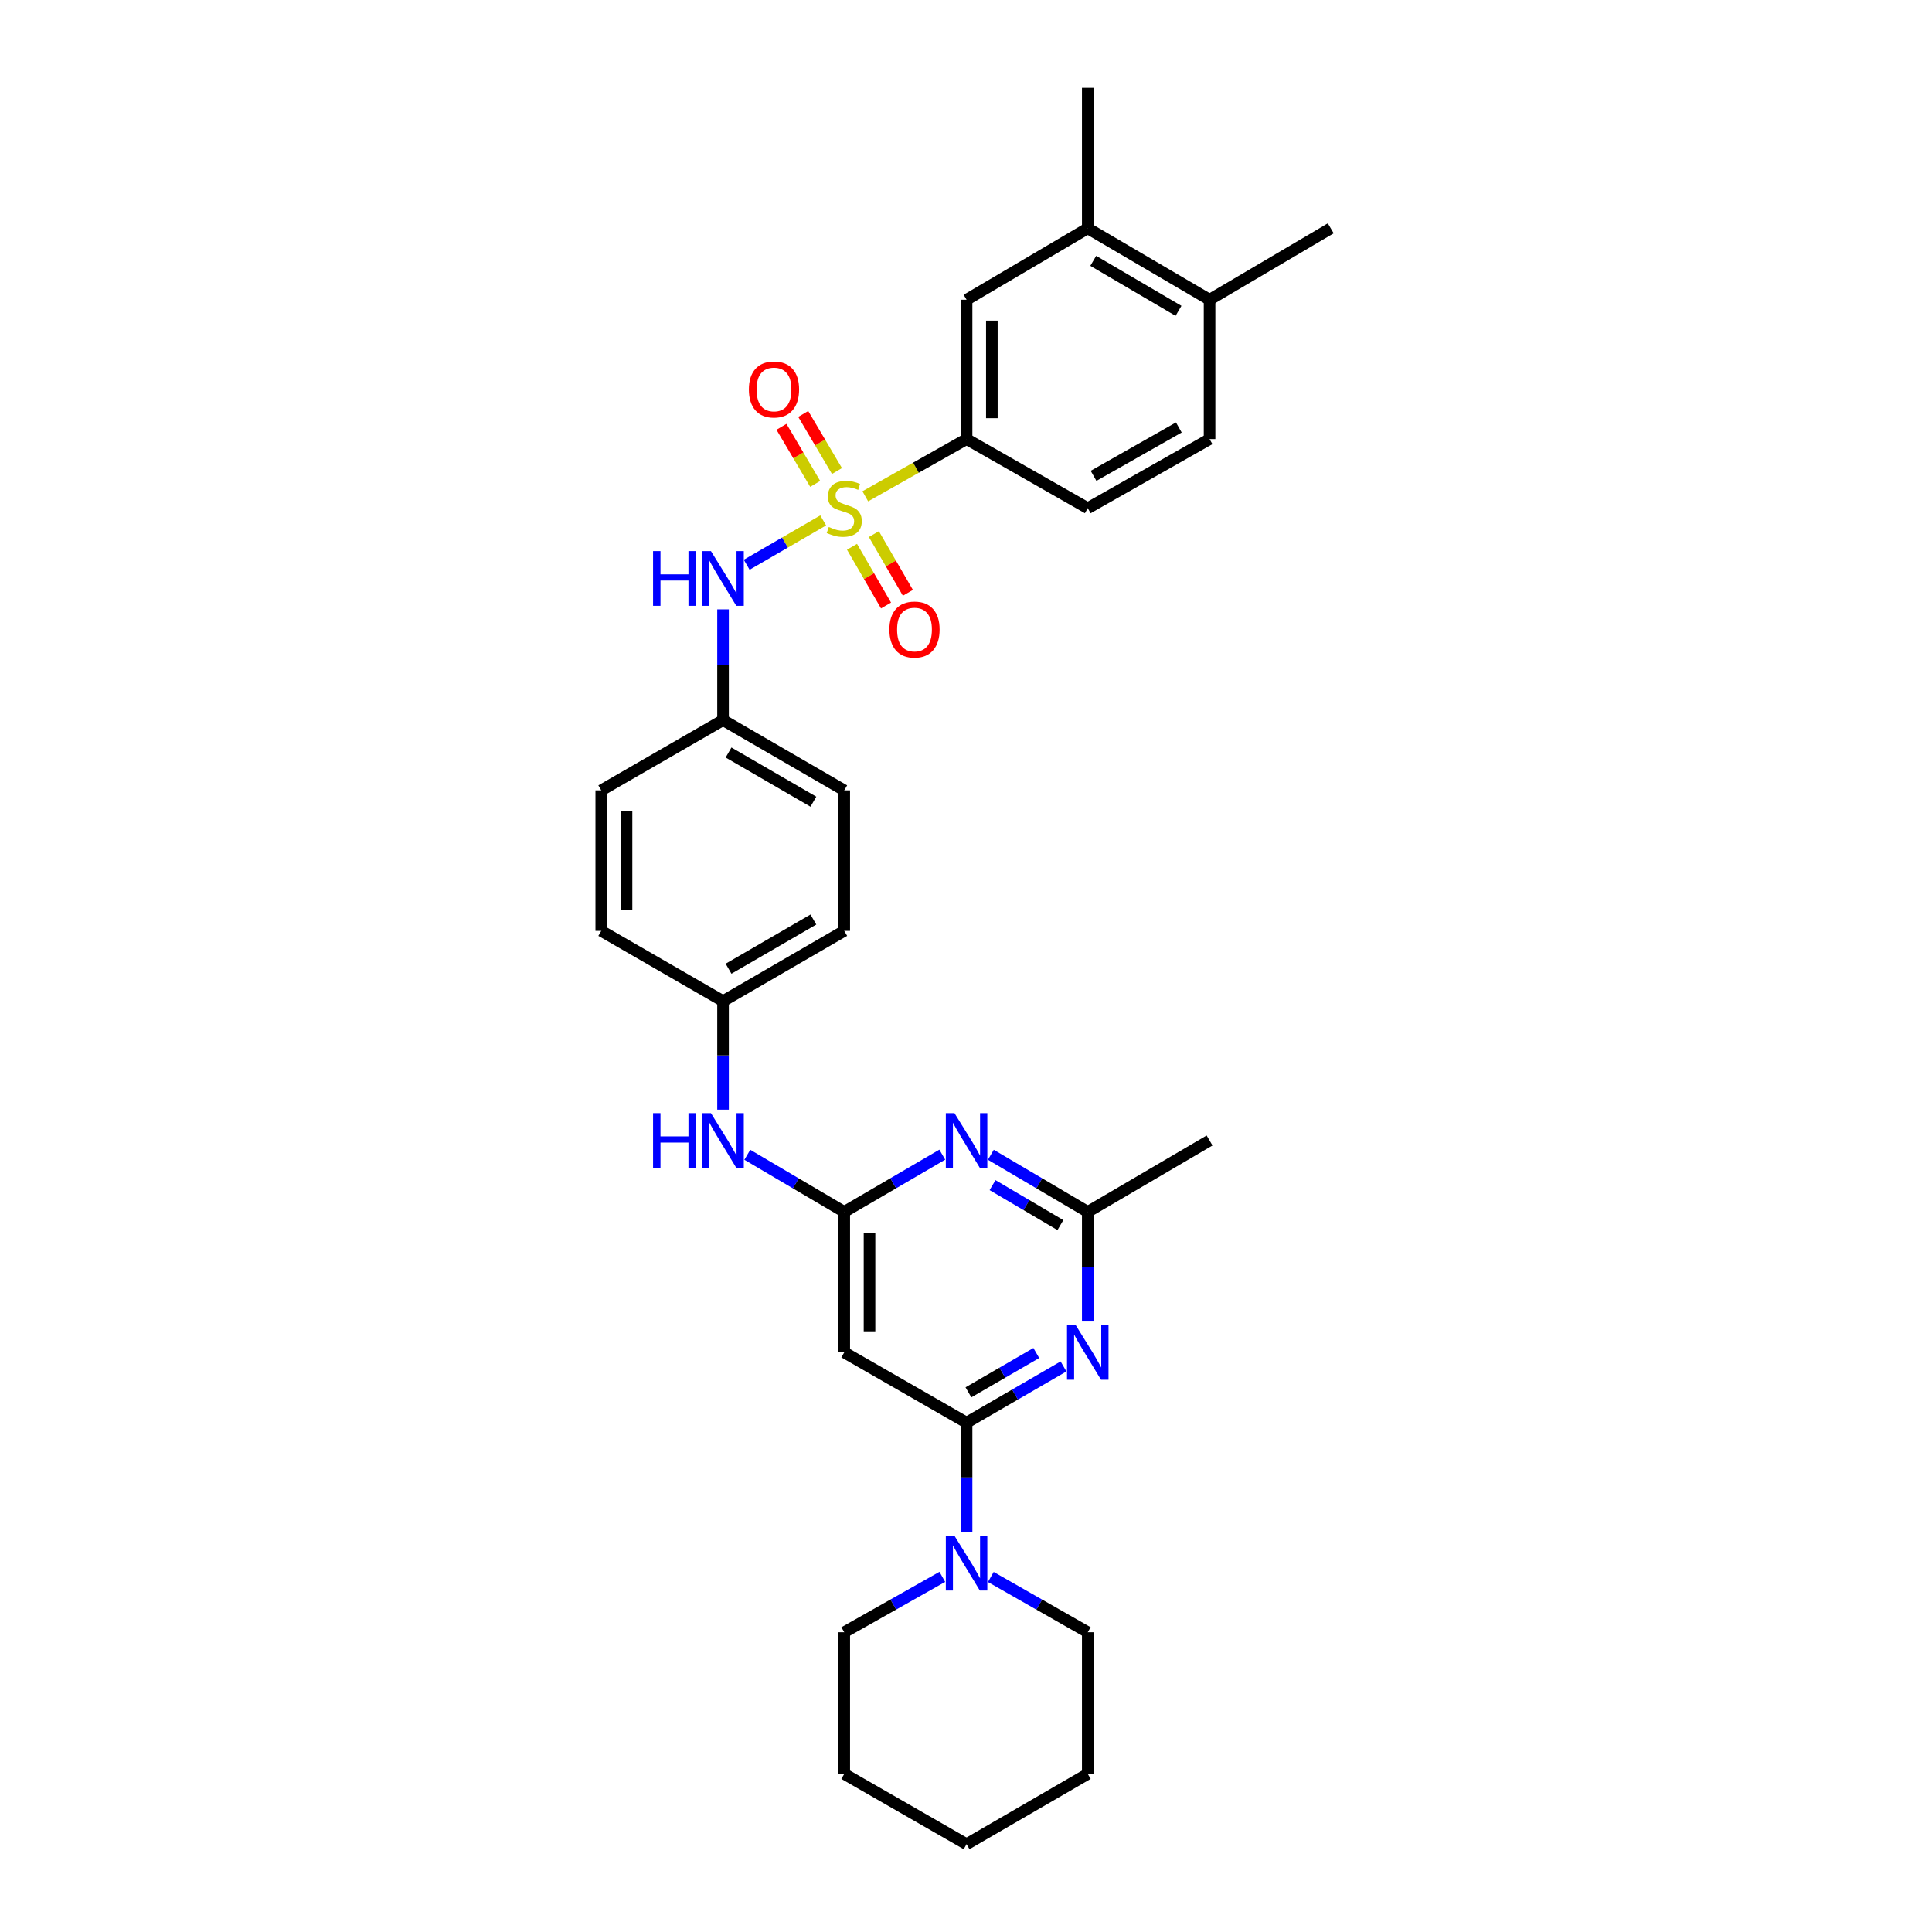 <?xml version='1.0' encoding='iso-8859-1'?>
<svg version='1.1' baseProfile='full'
              xmlns='http://www.w3.org/2000/svg'
                      xmlns:rdkit='http://www.rdkit.org/xml'
                      xmlns:xlink='http://www.w3.org/1999/xlink'
                  xml:space='preserve'
width='1000px' height='1000px' viewBox='0 0 1000 1000'>
<!-- END OF HEADER -->
<rect style='opacity:1.0;fill:#FFFFFF;stroke:none' width='1000' height='1000' x='0' y='0'> </rect>
<path class='bond-5' d='M 447.876,256.887 L 474.087,242.081' style='fill:none;fill-rule:evenodd;stroke:#CCCC00;stroke-width:6px;stroke-linecap:butt;stroke-linejoin:miter;stroke-opacity:1' />
<path class='bond-5' d='M 474.087,242.081 L 500.298,227.276' style='fill:none;fill-rule:evenodd;stroke:#000000;stroke-width:6px;stroke-linecap:butt;stroke-linejoin:miter;stroke-opacity:1' />
<path class='bond-6' d='M 426.085,269.356 L 406.284,280.834' style='fill:none;fill-rule:evenodd;stroke:#CCCC00;stroke-width:6px;stroke-linecap:butt;stroke-linejoin:miter;stroke-opacity:1' />
<path class='bond-6' d='M 406.284,280.834 L 386.484,292.311' style='fill:none;fill-rule:evenodd;stroke:#0000FF;stroke-width:6px;stroke-linecap:butt;stroke-linejoin:miter;stroke-opacity:1' />
<path class='bond-9' d='M 433.209,243.808 L 424.48,229.037' style='fill:none;fill-rule:evenodd;stroke:#CCCC00;stroke-width:6px;stroke-linecap:butt;stroke-linejoin:miter;stroke-opacity:1' />
<path class='bond-9' d='M 424.48,229.037 L 415.752,214.267' style='fill:none;fill-rule:evenodd;stroke:#FF0000;stroke-width:6px;stroke-linecap:butt;stroke-linejoin:miter;stroke-opacity:1' />
<path class='bond-9' d='M 421.946,250.464 L 413.217,235.693' style='fill:none;fill-rule:evenodd;stroke:#CCCC00;stroke-width:6px;stroke-linecap:butt;stroke-linejoin:miter;stroke-opacity:1' />
<path class='bond-9' d='M 413.217,235.693 L 404.489,220.923' style='fill:none;fill-rule:evenodd;stroke:#FF0000;stroke-width:6px;stroke-linecap:butt;stroke-linejoin:miter;stroke-opacity:1' />
<path class='bond-10' d='M 440.995,283.016 L 449.802,298.207' style='fill:none;fill-rule:evenodd;stroke:#CCCC00;stroke-width:6px;stroke-linecap:butt;stroke-linejoin:miter;stroke-opacity:1' />
<path class='bond-10' d='M 449.802,298.207 L 458.608,313.397' style='fill:none;fill-rule:evenodd;stroke:#FF0000;stroke-width:6px;stroke-linecap:butt;stroke-linejoin:miter;stroke-opacity:1' />
<path class='bond-10' d='M 452.314,276.454 L 461.12,291.645' style='fill:none;fill-rule:evenodd;stroke:#CCCC00;stroke-width:6px;stroke-linecap:butt;stroke-linejoin:miter;stroke-opacity:1' />
<path class='bond-10' d='M 461.12,291.645 L 469.927,306.836' style='fill:none;fill-rule:evenodd;stroke:#FF0000;stroke-width:6px;stroke-linecap:butt;stroke-linejoin:miter;stroke-opacity:1' />
<path class='bond-0' d='M 500.298,736.362 L 436.978,699.999' style='fill:none;fill-rule:evenodd;stroke:#000000;stroke-width:6px;stroke-linecap:butt;stroke-linejoin:miter;stroke-opacity:1' />
<path class='bond-1' d='M 500.298,736.362 L 525.384,721.819' style='fill:none;fill-rule:evenodd;stroke:#000000;stroke-width:6px;stroke-linecap:butt;stroke-linejoin:miter;stroke-opacity:1' />
<path class='bond-1' d='M 525.384,721.819 L 550.47,707.276' style='fill:none;fill-rule:evenodd;stroke:#0000FF;stroke-width:6px;stroke-linecap:butt;stroke-linejoin:miter;stroke-opacity:1' />
<path class='bond-1' d='M 501.262,720.68 L 518.822,710.5' style='fill:none;fill-rule:evenodd;stroke:#000000;stroke-width:6px;stroke-linecap:butt;stroke-linejoin:miter;stroke-opacity:1' />
<path class='bond-1' d='M 518.822,710.5 L 536.383,700.32' style='fill:none;fill-rule:evenodd;stroke:#0000FF;stroke-width:6px;stroke-linecap:butt;stroke-linejoin:miter;stroke-opacity:1' />
<path class='bond-7' d='M 500.298,736.362 L 500.298,764.735' style='fill:none;fill-rule:evenodd;stroke:#000000;stroke-width:6px;stroke-linecap:butt;stroke-linejoin:miter;stroke-opacity:1' />
<path class='bond-7' d='M 500.298,764.735 L 500.298,793.109' style='fill:none;fill-rule:evenodd;stroke:#0000FF;stroke-width:6px;stroke-linecap:butt;stroke-linejoin:miter;stroke-opacity:1' />
<path class='bond-33' d='M 563.022,684.021 L 563.022,655.647' style='fill:none;fill-rule:evenodd;stroke:#0000FF;stroke-width:6px;stroke-linecap:butt;stroke-linejoin:miter;stroke-opacity:1' />
<path class='bond-33' d='M 563.022,655.647 L 563.022,627.273' style='fill:none;fill-rule:evenodd;stroke:#000000;stroke-width:6px;stroke-linecap:butt;stroke-linejoin:miter;stroke-opacity:1' />
<path class='bond-2' d='M 436.978,627.273 L 411.892,612.494' style='fill:none;fill-rule:evenodd;stroke:#000000;stroke-width:6px;stroke-linecap:butt;stroke-linejoin:miter;stroke-opacity:1' />
<path class='bond-2' d='M 411.892,612.494 L 386.806,597.714' style='fill:none;fill-rule:evenodd;stroke:#0000FF;stroke-width:6px;stroke-linecap:butt;stroke-linejoin:miter;stroke-opacity:1' />
<path class='bond-3' d='M 436.978,627.273 L 462.351,612.463' style='fill:none;fill-rule:evenodd;stroke:#000000;stroke-width:6px;stroke-linecap:butt;stroke-linejoin:miter;stroke-opacity:1' />
<path class='bond-3' d='M 462.351,612.463 L 487.725,597.653' style='fill:none;fill-rule:evenodd;stroke:#0000FF;stroke-width:6px;stroke-linecap:butt;stroke-linejoin:miter;stroke-opacity:1' />
<path class='bond-4' d='M 436.978,627.273 L 436.978,699.999' style='fill:none;fill-rule:evenodd;stroke:#000000;stroke-width:6px;stroke-linecap:butt;stroke-linejoin:miter;stroke-opacity:1' />
<path class='bond-4' d='M 450.06,638.182 L 450.06,689.09' style='fill:none;fill-rule:evenodd;stroke:#000000;stroke-width:6px;stroke-linecap:butt;stroke-linejoin:miter;stroke-opacity:1' />
<path class='bond-8' d='M 512.858,597.715 L 537.94,612.494' style='fill:none;fill-rule:evenodd;stroke:#0000FF;stroke-width:6px;stroke-linecap:butt;stroke-linejoin:miter;stroke-opacity:1' />
<path class='bond-8' d='M 537.94,612.494 L 563.022,627.273' style='fill:none;fill-rule:evenodd;stroke:#000000;stroke-width:6px;stroke-linecap:butt;stroke-linejoin:miter;stroke-opacity:1' />
<path class='bond-8' d='M 513.741,613.421 L 531.299,623.766' style='fill:none;fill-rule:evenodd;stroke:#0000FF;stroke-width:6px;stroke-linecap:butt;stroke-linejoin:miter;stroke-opacity:1' />
<path class='bond-8' d='M 531.299,623.766 L 548.856,634.111' style='fill:none;fill-rule:evenodd;stroke:#000000;stroke-width:6px;stroke-linecap:butt;stroke-linejoin:miter;stroke-opacity:1' />
<path class='bond-11' d='M 500.298,227.276 L 500.298,155.146' style='fill:none;fill-rule:evenodd;stroke:#000000;stroke-width:6px;stroke-linecap:butt;stroke-linejoin:miter;stroke-opacity:1' />
<path class='bond-11' d='M 513.381,216.456 L 513.381,165.966' style='fill:none;fill-rule:evenodd;stroke:#000000;stroke-width:6px;stroke-linecap:butt;stroke-linejoin:miter;stroke-opacity:1' />
<path class='bond-15' d='M 500.298,227.276 L 563.022,263.042' style='fill:none;fill-rule:evenodd;stroke:#000000;stroke-width:6px;stroke-linecap:butt;stroke-linejoin:miter;stroke-opacity:1' />
<path class='bond-17' d='M 374.246,315.398 L 374.246,344.062' style='fill:none;fill-rule:evenodd;stroke:#0000FF;stroke-width:6px;stroke-linecap:butt;stroke-linejoin:miter;stroke-opacity:1' />
<path class='bond-17' d='M 374.246,344.062 L 374.246,372.727' style='fill:none;fill-rule:evenodd;stroke:#000000;stroke-width:6px;stroke-linecap:butt;stroke-linejoin:miter;stroke-opacity:1' />
<path class='bond-23' d='M 487.74,816.181 L 462.359,830.517' style='fill:none;fill-rule:evenodd;stroke:#0000FF;stroke-width:6px;stroke-linecap:butt;stroke-linejoin:miter;stroke-opacity:1' />
<path class='bond-23' d='M 462.359,830.517 L 436.978,844.854' style='fill:none;fill-rule:evenodd;stroke:#000000;stroke-width:6px;stroke-linecap:butt;stroke-linejoin:miter;stroke-opacity:1' />
<path class='bond-24' d='M 512.843,816.241 L 537.933,830.547' style='fill:none;fill-rule:evenodd;stroke:#0000FF;stroke-width:6px;stroke-linecap:butt;stroke-linejoin:miter;stroke-opacity:1' />
<path class='bond-24' d='M 537.933,830.547 L 563.022,844.854' style='fill:none;fill-rule:evenodd;stroke:#000000;stroke-width:6px;stroke-linecap:butt;stroke-linejoin:miter;stroke-opacity:1' />
<path class='bond-25' d='M 563.022,627.273 L 626.067,590.315' style='fill:none;fill-rule:evenodd;stroke:#000000;stroke-width:6px;stroke-linecap:butt;stroke-linejoin:miter;stroke-opacity:1' />
<path class='bond-13' d='M 500.298,155.146 L 563.022,118.18' style='fill:none;fill-rule:evenodd;stroke:#000000;stroke-width:6px;stroke-linecap:butt;stroke-linejoin:miter;stroke-opacity:1' />
<path class='bond-12' d='M 374.246,574.351 L 374.246,546.268' style='fill:none;fill-rule:evenodd;stroke:#0000FF;stroke-width:6px;stroke-linecap:butt;stroke-linejoin:miter;stroke-opacity:1' />
<path class='bond-12' d='M 374.246,546.268 L 374.246,518.185' style='fill:none;fill-rule:evenodd;stroke:#000000;stroke-width:6px;stroke-linecap:butt;stroke-linejoin:miter;stroke-opacity:1' />
<path class='bond-26' d='M 563.022,118.18 L 563.022,45.455' style='fill:none;fill-rule:evenodd;stroke:#000000;stroke-width:6px;stroke-linecap:butt;stroke-linejoin:miter;stroke-opacity:1' />
<path class='bond-32' d='M 563.022,118.18 L 626.067,155.146' style='fill:none;fill-rule:evenodd;stroke:#000000;stroke-width:6px;stroke-linecap:butt;stroke-linejoin:miter;stroke-opacity:1' />
<path class='bond-32' d='M 565.862,135.011 L 609.993,160.887' style='fill:none;fill-rule:evenodd;stroke:#000000;stroke-width:6px;stroke-linecap:butt;stroke-linejoin:miter;stroke-opacity:1' />
<path class='bond-14' d='M 626.067,155.146 L 626.067,227.276' style='fill:none;fill-rule:evenodd;stroke:#000000;stroke-width:6px;stroke-linecap:butt;stroke-linejoin:miter;stroke-opacity:1' />
<path class='bond-27' d='M 626.067,155.146 L 688.791,118.18' style='fill:none;fill-rule:evenodd;stroke:#000000;stroke-width:6px;stroke-linecap:butt;stroke-linejoin:miter;stroke-opacity:1' />
<path class='bond-16' d='M 563.022,263.042 L 626.067,227.276' style='fill:none;fill-rule:evenodd;stroke:#000000;stroke-width:6px;stroke-linecap:butt;stroke-linejoin:miter;stroke-opacity:1' />
<path class='bond-16' d='M 566.023,246.298 L 610.154,221.262' style='fill:none;fill-rule:evenodd;stroke:#000000;stroke-width:6px;stroke-linecap:butt;stroke-linejoin:miter;stroke-opacity:1' />
<path class='bond-19' d='M 374.246,372.727 L 436.978,409.089' style='fill:none;fill-rule:evenodd;stroke:#000000;stroke-width:6px;stroke-linecap:butt;stroke-linejoin:miter;stroke-opacity:1' />
<path class='bond-19' d='M 377.095,389.5 L 421.007,414.954' style='fill:none;fill-rule:evenodd;stroke:#000000;stroke-width:6px;stroke-linecap:butt;stroke-linejoin:miter;stroke-opacity:1' />
<path class='bond-20' d='M 374.246,372.727 L 311.209,409.089' style='fill:none;fill-rule:evenodd;stroke:#000000;stroke-width:6px;stroke-linecap:butt;stroke-linejoin:miter;stroke-opacity:1' />
<path class='bond-18' d='M 374.246,518.185 L 311.209,481.815' style='fill:none;fill-rule:evenodd;stroke:#000000;stroke-width:6px;stroke-linecap:butt;stroke-linejoin:miter;stroke-opacity:1' />
<path class='bond-31' d='M 374.246,518.185 L 436.978,481.815' style='fill:none;fill-rule:evenodd;stroke:#000000;stroke-width:6px;stroke-linecap:butt;stroke-linejoin:miter;stroke-opacity:1' />
<path class='bond-31' d='M 377.094,501.411 L 421.006,475.952' style='fill:none;fill-rule:evenodd;stroke:#000000;stroke-width:6px;stroke-linecap:butt;stroke-linejoin:miter;stroke-opacity:1' />
<path class='bond-21' d='M 436.978,409.089 L 436.978,481.815' style='fill:none;fill-rule:evenodd;stroke:#000000;stroke-width:6px;stroke-linecap:butt;stroke-linejoin:miter;stroke-opacity:1' />
<path class='bond-22' d='M 311.209,409.089 L 311.209,481.815' style='fill:none;fill-rule:evenodd;stroke:#000000;stroke-width:6px;stroke-linecap:butt;stroke-linejoin:miter;stroke-opacity:1' />
<path class='bond-22' d='M 324.291,419.998 L 324.291,470.906' style='fill:none;fill-rule:evenodd;stroke:#000000;stroke-width:6px;stroke-linecap:butt;stroke-linejoin:miter;stroke-opacity:1' />
<path class='bond-29' d='M 436.978,844.854 L 436.978,918.183' style='fill:none;fill-rule:evenodd;stroke:#000000;stroke-width:6px;stroke-linecap:butt;stroke-linejoin:miter;stroke-opacity:1' />
<path class='bond-28' d='M 563.022,844.854 L 563.022,918.183' style='fill:none;fill-rule:evenodd;stroke:#000000;stroke-width:6px;stroke-linecap:butt;stroke-linejoin:miter;stroke-opacity:1' />
<path class='bond-30' d='M 563.022,918.183 L 500.298,954.545' style='fill:none;fill-rule:evenodd;stroke:#000000;stroke-width:6px;stroke-linecap:butt;stroke-linejoin:miter;stroke-opacity:1' />
<path class='bond-34' d='M 436.978,918.183 L 500.298,954.545' style='fill:none;fill-rule:evenodd;stroke:#000000;stroke-width:6px;stroke-linecap:butt;stroke-linejoin:miter;stroke-opacity:1' />
<path  class='atom-0' d='M 428.978 272.762
Q 429.298 272.882, 430.618 273.442
Q 431.938 274.002, 433.378 274.362
Q 434.858 274.682, 436.298 274.682
Q 438.978 274.682, 440.538 273.402
Q 442.098 272.082, 442.098 269.802
Q 442.098 268.242, 441.298 267.282
Q 440.538 266.322, 439.338 265.802
Q 438.138 265.282, 436.138 264.682
Q 433.618 263.922, 432.098 263.202
Q 430.618 262.482, 429.538 260.962
Q 428.498 259.442, 428.498 256.882
Q 428.498 253.322, 430.898 251.122
Q 433.338 248.922, 438.138 248.922
Q 441.418 248.922, 445.138 250.482
L 444.218 253.562
Q 440.818 252.162, 438.258 252.162
Q 435.498 252.162, 433.978 253.322
Q 432.458 254.442, 432.498 256.402
Q 432.498 257.922, 433.258 258.842
Q 434.058 259.762, 435.178 260.282
Q 436.338 260.802, 438.258 261.402
Q 440.818 262.202, 442.338 263.002
Q 443.858 263.802, 444.938 265.442
Q 446.058 267.042, 446.058 269.802
Q 446.058 273.722, 443.418 275.842
Q 440.818 277.922, 436.458 277.922
Q 433.938 277.922, 432.018 277.362
Q 430.138 276.842, 427.898 275.922
L 428.978 272.762
' fill='#CCCC00'/>
<path  class='atom-2' d='M 556.762 685.839
L 566.042 700.839
Q 566.962 702.319, 568.442 704.999
Q 569.922 707.679, 570.002 707.839
L 570.002 685.839
L 573.762 685.839
L 573.762 714.159
L 569.882 714.159
L 559.922 697.759
Q 558.762 695.839, 557.522 693.639
Q 556.322 691.439, 555.962 690.759
L 555.962 714.159
L 552.282 714.159
L 552.282 685.839
L 556.762 685.839
' fill='#0000FF'/>
<path  class='atom-4' d='M 494.038 576.155
L 503.318 591.155
Q 504.238 592.635, 505.718 595.315
Q 507.198 597.995, 507.278 598.155
L 507.278 576.155
L 511.038 576.155
L 511.038 604.475
L 507.158 604.475
L 497.198 588.075
Q 496.038 586.155, 494.798 583.955
Q 493.598 581.755, 493.238 581.075
L 493.238 604.475
L 489.558 604.475
L 489.558 576.155
L 494.038 576.155
' fill='#0000FF'/>
<path  class='atom-7' d='M 338.026 285.245
L 341.866 285.245
L 341.866 297.285
L 356.346 297.285
L 356.346 285.245
L 360.186 285.245
L 360.186 313.565
L 356.346 313.565
L 356.346 300.485
L 341.866 300.485
L 341.866 313.565
L 338.026 313.565
L 338.026 285.245
' fill='#0000FF'/>
<path  class='atom-7' d='M 367.986 285.245
L 377.266 300.245
Q 378.186 301.725, 379.666 304.405
Q 381.146 307.085, 381.226 307.245
L 381.226 285.245
L 384.986 285.245
L 384.986 313.565
L 381.106 313.565
L 371.146 297.165
Q 369.986 295.245, 368.746 293.045
Q 367.546 290.845, 367.186 290.165
L 367.186 313.565
L 363.506 313.565
L 363.506 285.245
L 367.986 285.245
' fill='#0000FF'/>
<path  class='atom-8' d='M 494.038 794.927
L 503.318 809.927
Q 504.238 811.407, 505.718 814.087
Q 507.198 816.767, 507.278 816.927
L 507.278 794.927
L 511.038 794.927
L 511.038 823.247
L 507.158 823.247
L 497.198 806.847
Q 496.038 804.927, 494.798 802.727
Q 493.598 800.527, 493.238 799.847
L 493.238 823.247
L 489.558 823.247
L 489.558 794.927
L 494.038 794.927
' fill='#0000FF'/>
<path  class='atom-10' d='M 387.615 201.59
Q 387.615 194.79, 390.975 190.99
Q 394.335 187.19, 400.615 187.19
Q 406.895 187.19, 410.255 190.99
Q 413.615 194.79, 413.615 201.59
Q 413.615 208.47, 410.215 212.39
Q 406.815 216.27, 400.615 216.27
Q 394.375 216.27, 390.975 212.39
Q 387.615 208.51, 387.615 201.59
M 400.615 213.07
Q 404.935 213.07, 407.255 210.19
Q 409.615 207.27, 409.615 201.59
Q 409.615 196.03, 407.255 193.23
Q 404.935 190.39, 400.615 190.39
Q 396.295 190.39, 393.935 193.19
Q 391.615 195.99, 391.615 201.59
Q 391.615 207.31, 393.935 210.19
Q 396.295 213.07, 400.615 213.07
' fill='#FF0000'/>
<path  class='atom-11' d='M 460.34 325.847
Q 460.34 319.047, 463.7 315.247
Q 467.06 311.447, 473.34 311.447
Q 479.62 311.447, 482.98 315.247
Q 486.34 319.047, 486.34 325.847
Q 486.34 332.727, 482.94 336.647
Q 479.54 340.527, 473.34 340.527
Q 467.1 340.527, 463.7 336.647
Q 460.34 332.767, 460.34 325.847
M 473.34 337.327
Q 477.66 337.327, 479.98 334.447
Q 482.34 331.527, 482.34 325.847
Q 482.34 320.287, 479.98 317.487
Q 477.66 314.647, 473.34 314.647
Q 469.02 314.647, 466.66 317.447
Q 464.34 320.247, 464.34 325.847
Q 464.34 331.567, 466.66 334.447
Q 469.02 337.327, 473.34 337.327
' fill='#FF0000'/>
<path  class='atom-13' d='M 338.026 576.155
L 341.866 576.155
L 341.866 588.195
L 356.346 588.195
L 356.346 576.155
L 360.186 576.155
L 360.186 604.475
L 356.346 604.475
L 356.346 591.395
L 341.866 591.395
L 341.866 604.475
L 338.026 604.475
L 338.026 576.155
' fill='#0000FF'/>
<path  class='atom-13' d='M 367.986 576.155
L 377.266 591.155
Q 378.186 592.635, 379.666 595.315
Q 381.146 597.995, 381.226 598.155
L 381.226 576.155
L 384.986 576.155
L 384.986 604.475
L 381.106 604.475
L 371.146 588.075
Q 369.986 586.155, 368.746 583.955
Q 367.546 581.755, 367.186 581.075
L 367.186 604.475
L 363.506 604.475
L 363.506 576.155
L 367.986 576.155
' fill='#0000FF'/>
</svg>
